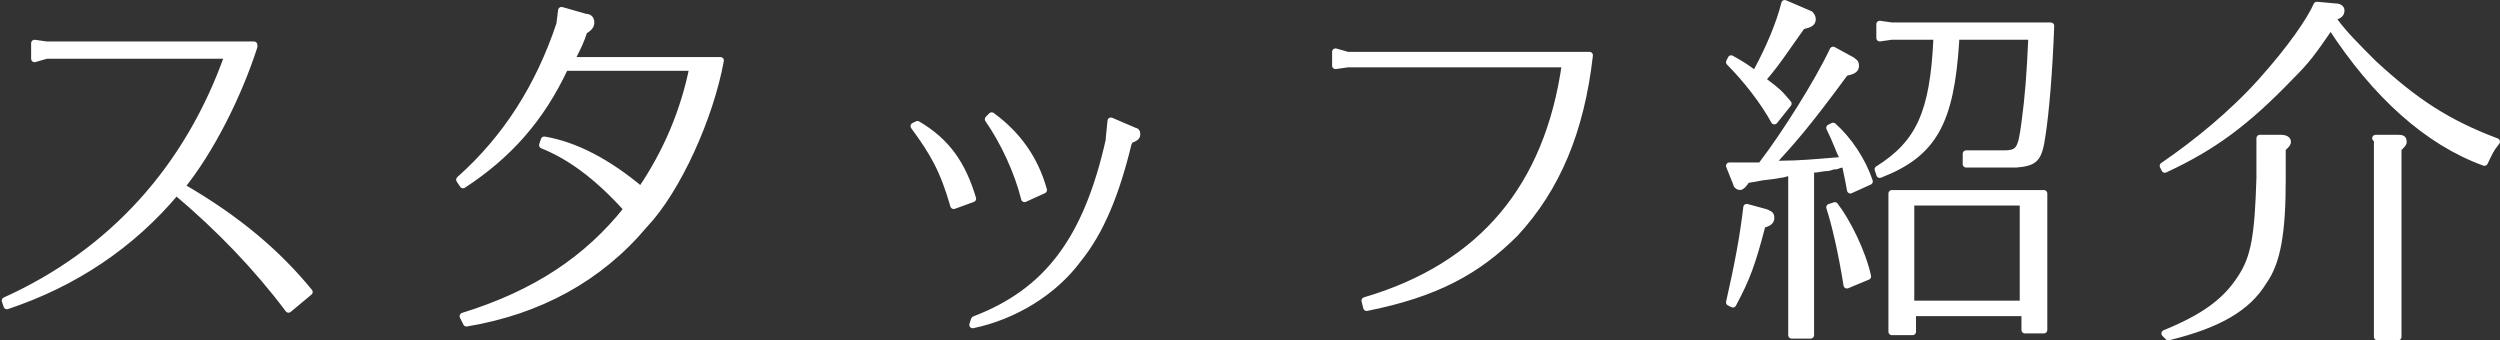 <svg version="1.1" id="レイヤー_1" xmlns="http://www.w3.org/2000/svg" x="0" y="0" width="144.7" height="19.7" style="enable-background:new 0 0 144.7 19.7" xml:space="preserve"><rect width="100%" height="100%" fill="#333333" stroke="none"/><style>.st0{fill:#fff;stroke:#fff;stroke-width:.396;stroke-linecap:round;stroke-linejoin:round;stroke-miterlimit:10}</style><path class="st0" d="M14.7 2.7c-.9 2.8-2.5 6-4.2 8.1 3.3 1.9 5.6 3.9 7.4 6.1l-1.2 1c-1.8-2.4-4-4.7-6.5-6.8-2.6 3.1-5.9 5.3-9.8 6.6l-.1-.3c6.2-2.8 10.6-7.7 12.9-14.2H2.7l-.7.2v-.9l.7.1h12zM26.8 18.3C31 17 34 15 36.3 12.1c-1.8-2-3.4-3.1-4.9-3.7l.1-.3c1.8.3 3.7 1.3 5.6 2.9 1.5-2.2 2.5-4.6 3-7.1h-7.4c-1.4 3-3.3 5.1-5.9 6.8l-.2-.3c2.7-2.4 4.6-5.4 5.8-9l.1-.8 1.4.4c.2 0 .3.1.3.3 0 .2-.1.3-.4.5-.2.6-.3.8-.7 1.6v.1h8.6c-.6 3.3-2.5 7.5-4.4 9.5-2.6 3.1-6.1 5-10.3 5.7l-.2-.4zM55.2 11.9c-.6-2.1-1.2-3.1-2.3-4.6l.2-.1c1.7 1 2.6 2.3 3.2 4.3l-1.1.4zm1.2 6.6c4.2-1.6 6.5-4.6 7.8-10.4V8l.1-1 1.4.6c.1 0 .1.1.1.2s-.1.2-.4.3l-.1.2c-.7 2.9-1.6 5.1-2.9 6.7-1.4 1.9-3.7 3.3-6.1 3.8l.1-.3zm2.9-7c-.4-1.6-1.2-3.3-2.1-4.6l.2-.2c1.5 1.1 2.5 2.5 3 4.3l-1.1.5zM79 17.4c6.8-2 10.6-6.6 11.6-13.7H78l-.7.1V3l.7.2h14c-.5 4.4-1.9 7.7-4.3 10.3-2.2 2.2-4.6 3.5-8.6 4.3l-.1-.4zM102.2 12.3c.2.1.3.1.3.3 0 .2-.1.3-.5.4-.6 2.3-.9 3.1-1.7 4.6l-.2-.1c.5-2.2.8-3.8 1-5.5l1.1.3zm1.3-2.3h0c-.1 0-.3.1-.5.1-.4.1-.9.1-1.3.2l-.6.1c-.2.3-.3.4-.4.4-.1 0-.2-.1-.2-.2l-.4-1H102v-.1c1.3-1.7 3.2-4.7 4.1-6.6l1.1.6c.1.1.2.1.2.3 0 .2-.1.3-.6.4-2.2 3-3.1 4-4.2 5.2l-.1.1H103.1c1 0 2.1-.1 3.3-.2h.3v-.1c-.3-.6-.4-1-.8-1.8l.2-.1c.9.8 1.7 2 2.1 3.2l-1.1.5c-.1-.6-.2-1-.3-1.5-.2 0-.3 0-.5.1-.3 0-.4.1-.5.1-.3 0-.6.1-.9.1h0-.1v9.6h-1.1V10h-.2zm1.2-9.2c.1 0 .2.2.2.3 0 .2-.1.3-.6.4-1 1.4-1.5 2.2-2.3 3.1l.1.1c.8.6.9.7 1.4 1.3l-.8 1c-.6-1.1-1.6-2.4-2.6-3.4l.1-.2c.7.4.7.4 1.4.9l.1-.1v-.1c.7-1.3 1.3-2.7 1.6-3.9l1.4.6zm1.5 11.1c.7.9 1.6 2.7 1.9 4.1l-1.2.5c-.3-1.9-.7-3.6-1-4.5l.3-.1zm7-9.7v.2c-.3 4.7-1.3 6.5-4.4 7.7l-.1-.3c2.4-1.5 3.2-3.3 3.4-7.5v-.2h-2.6l-.7.1v-.8l.7.1h9.2c-.1 2.7-.3 5-.5 6.3-.2 1.4-.4 1.6-1.5 1.7h-2.9v-.6h2.2c.9 0 1-.3 1.2-1.8.2-1.5.3-2.7.4-5h-4.3l-.1.1zm-2.6 17h-1.1v-8h8.8v7.9h-1.1v-1h-6.5v1.1zm6.5-1.6v-5.9h-6.5v5.9h6.5zM135.1 1.2c.6.8 1.2 1.4 2.3 2.5 2.4 2.2 4.2 3.4 7.1 4.5-.4.5-.4.6-.7 1.2-3.3-1.2-6.3-3.9-8.9-7.9-1.1 1.6-1.4 2-2.3 2.9-2.6 2.7-4.5 4.1-7.3 5.4l-.1-.2c1.9-1.3 4-3 5.7-4.9 1.7-1.9 2.8-3.5 3.2-4.4l1.1.1c.2 0 .3.1.3.2 0 .2-.1.3-.5.4l.1.2h0zm-9.8 18.1c2.2-.9 3.5-1.8 4.4-3.2.8-1.2 1-2.5 1.1-5.8V8h1.2c.3 0 .4.1.4.2s0 .1-.3.4v1.8c0 3.1-.3 4.8-1.1 5.9-.9 1.5-2.6 2.5-5.5 3.2l-.2-.2zM137.5 8h1.2c.3 0 .4 0 .4.2 0 .1 0 .1-.3.4v10.9h-1.2V8z"/></svg>